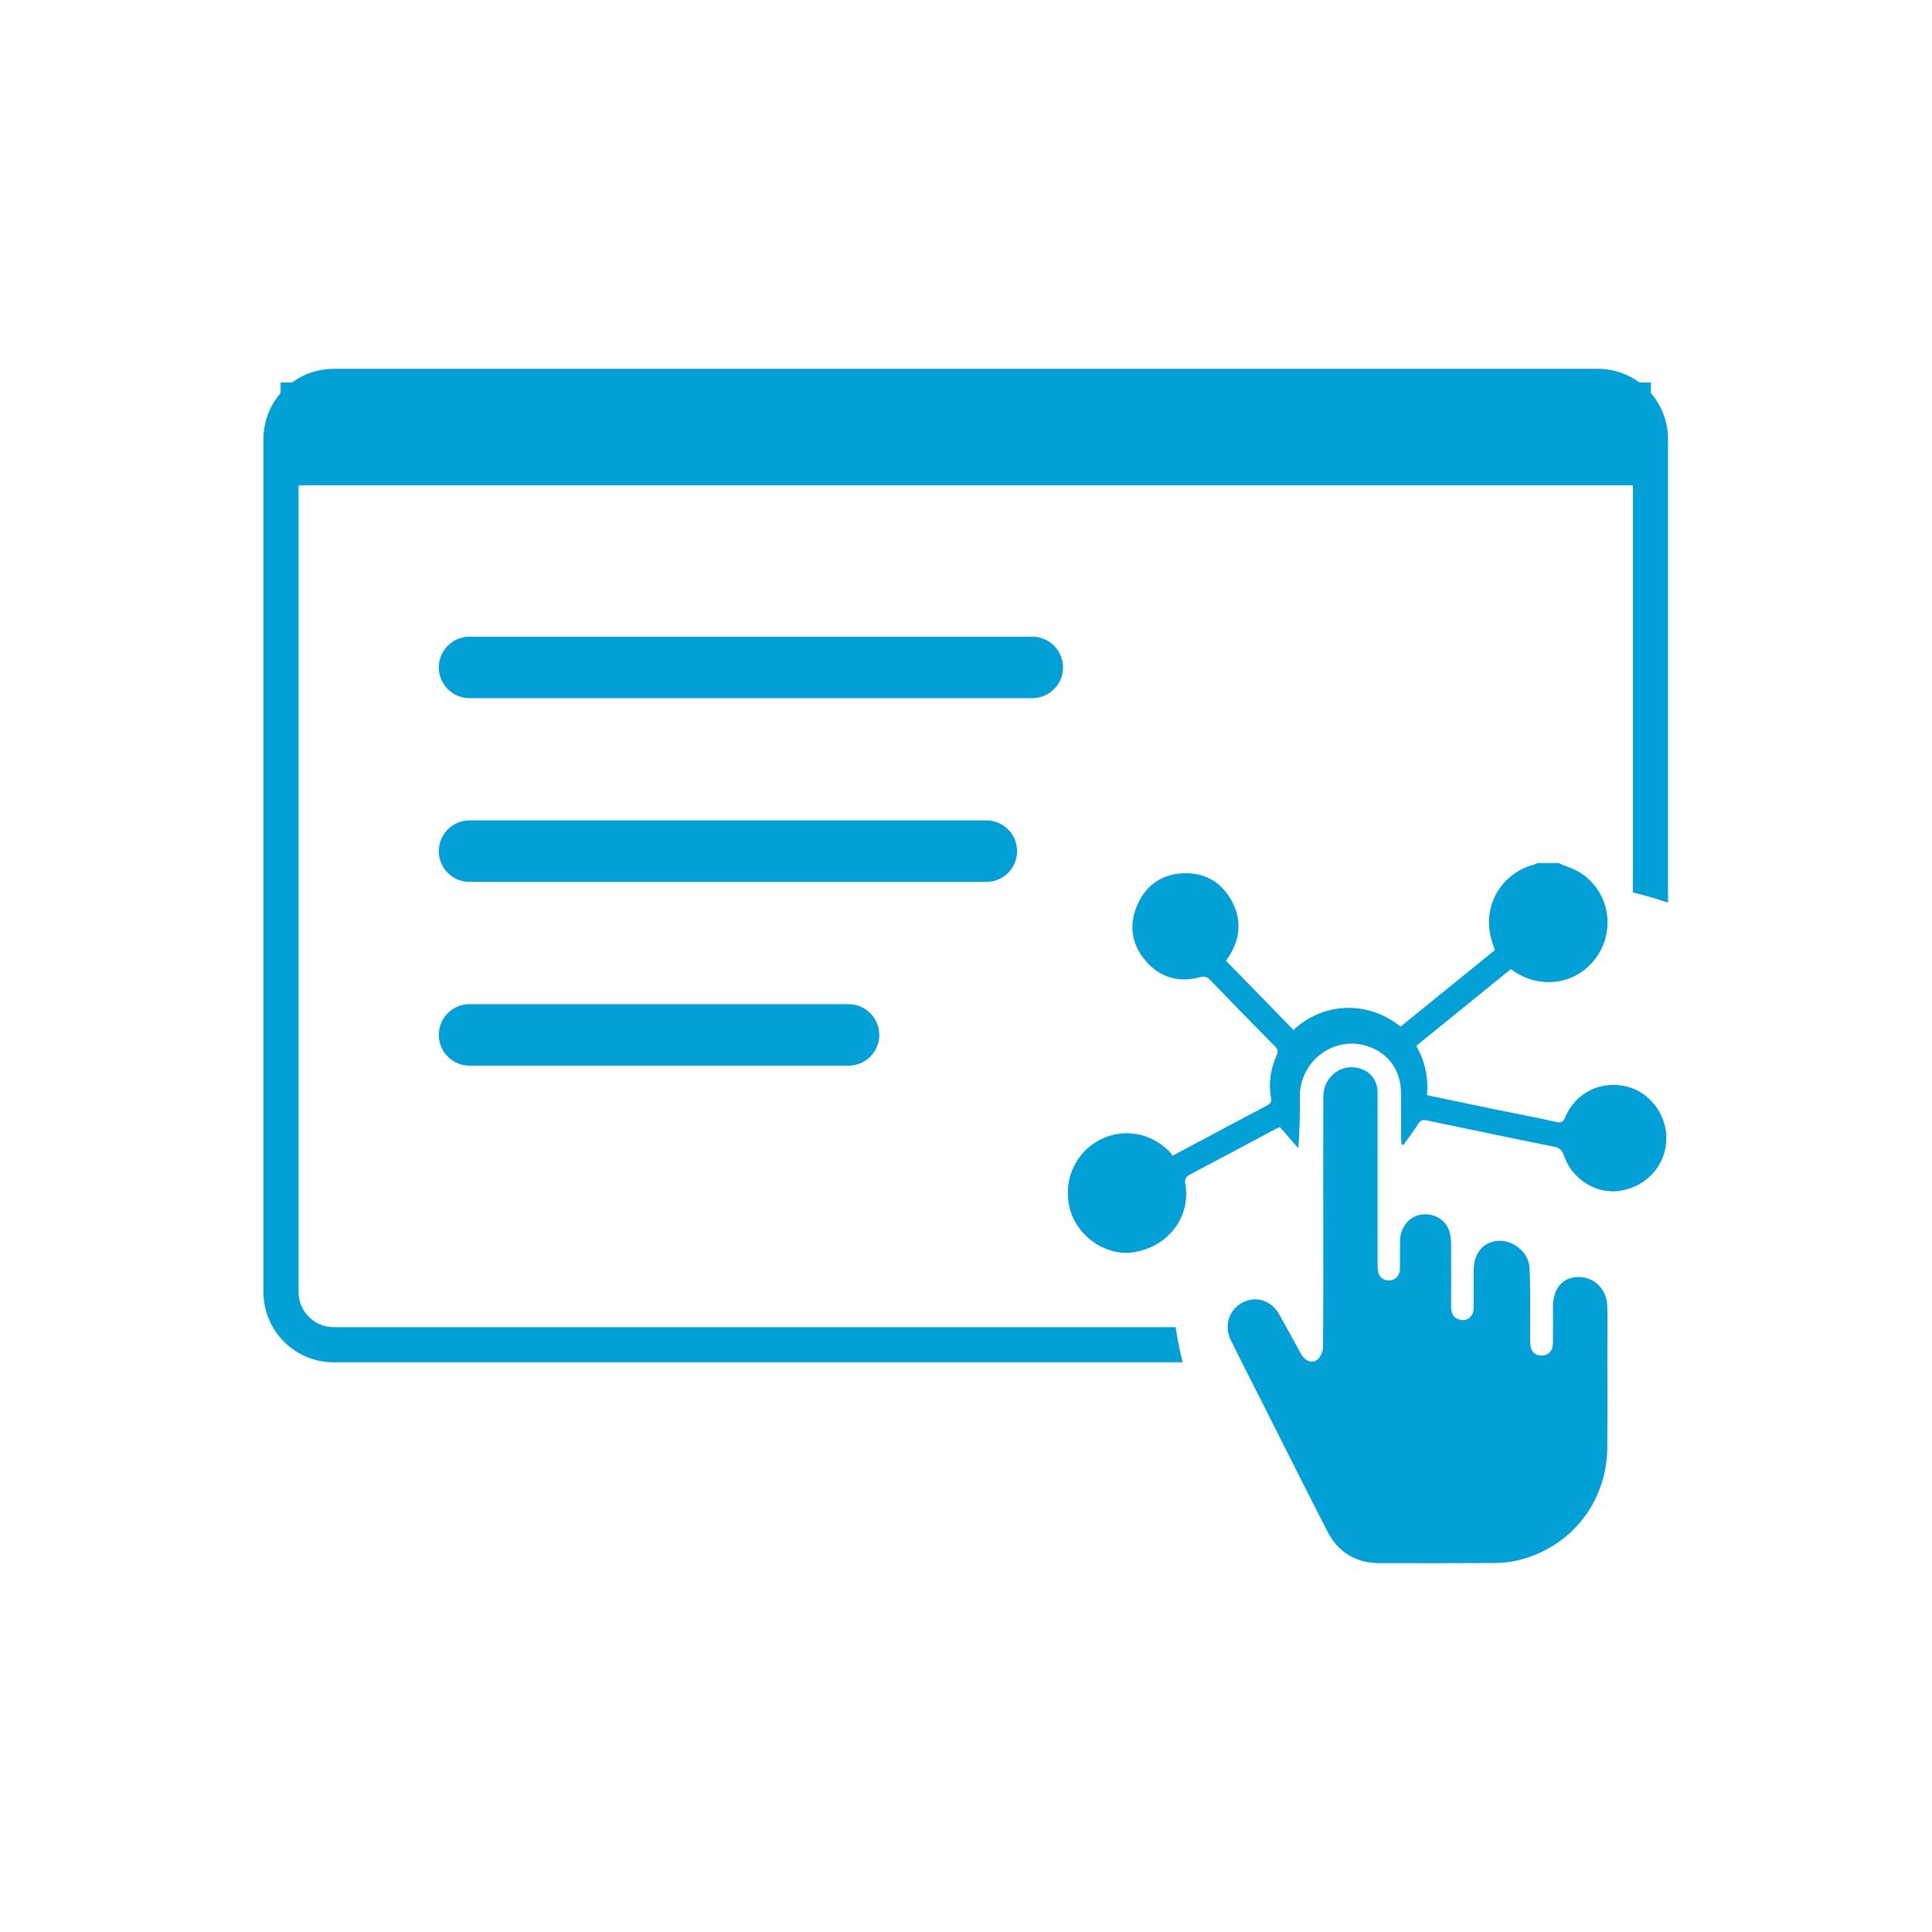 <svg width="110" height="110" viewBox="0 0 110 110" fill="none" xmlns="http://www.w3.org/2000/svg">
<path d="M88.73 49.138C89.163 49.329 89.635 49.462 90.023 49.72C91.604 50.772 91.994 52.891 90.928 54.451C89.87 56 87.813 56.379 86.224 55.318C86.161 55.276 86.096 55.236 86.013 55.184C84.225 56.634 82.444 58.078 80.637 59.544C81.126 60.413 81.342 61.344 81.244 62.355C82.525 62.622 83.775 62.886 85.027 63.144C86.218 63.389 87.413 63.614 88.6 63.878C88.887 63.942 88.996 63.894 89.111 63.619C89.685 62.246 91.089 61.529 92.534 61.841C93.878 62.132 94.88 63.404 94.875 64.812C94.869 66.305 93.784 67.547 92.27 67.796C90.915 68.019 89.497 67.154 89.044 65.789C88.939 65.472 88.791 65.35 88.47 65.285C86.047 64.799 83.628 64.292 81.21 63.784C80.964 63.733 80.85 63.813 80.722 64.024C80.475 64.429 80.179 64.804 79.903 65.192C79.87 65.179 79.837 65.167 79.804 65.155C79.794 65.062 79.774 64.97 79.774 64.878C79.771 64.022 79.772 63.165 79.772 62.309C79.772 60.911 79.038 59.905 77.743 59.529C76.516 59.172 75.17 59.698 74.472 60.812C74.169 61.295 74.01 61.822 74.01 62.395C74.011 63.366 74.01 64.337 73.917 65.371C73.578 64.981 73.238 64.591 72.873 64.172C72.819 64.195 72.725 64.227 72.639 64.273C71.016 65.138 69.397 66.01 67.768 66.863C67.521 66.993 67.439 67.124 67.487 67.403C67.811 69.259 66.547 70.951 64.602 71.289C62.931 71.58 61.179 70.313 60.858 68.581C60.576 67.063 61.287 65.584 62.63 64.893C63.968 64.206 65.535 64.483 66.621 65.603C66.674 65.658 66.707 65.733 66.755 65.807C67.264 65.535 67.718 65.293 68.173 65.051C69.487 64.351 70.8 63.649 72.118 62.954C72.309 62.854 72.412 62.758 72.366 62.511C72.211 61.671 72.342 60.858 72.687 60.084C72.781 59.871 72.76 59.745 72.596 59.579C71.356 58.324 70.124 57.061 68.898 55.792C68.726 55.613 68.588 55.568 68.331 55.636C67.104 55.962 66.032 55.658 65.211 54.685C64.401 53.726 64.263 52.619 64.773 51.483C65.287 50.338 66.235 49.732 67.48 49.718C68.644 49.705 69.554 50.25 70.12 51.28C70.685 52.307 70.635 53.34 70.038 54.347C69.972 54.458 69.895 54.562 69.801 54.7C71.082 56.014 72.363 57.328 73.644 58.642C75.275 57.117 77.79 56.891 79.743 58.451C81.525 57.006 83.314 55.555 85.112 54.097C85.02 53.796 84.905 53.508 84.845 53.209C84.489 51.413 85.552 49.714 87.32 49.232C87.403 49.209 87.482 49.17 87.562 49.138C87.952 49.138 88.341 49.138 88.73 49.138Z" fill="#01A0D7"/>
<path d="M75.341 69.535C75.341 67.174 75.337 64.812 75.343 62.451C75.346 61.323 76.342 60.538 77.386 60.823C78.028 60.998 78.433 61.524 78.433 62.189C78.434 65.485 78.433 68.78 78.434 72.075C78.435 72.562 78.595 72.821 78.927 72.888C79.35 72.973 79.695 72.702 79.706 72.25C79.72 71.693 79.696 71.134 79.717 70.577C79.744 69.848 80.269 69.244 80.923 69.153C81.644 69.053 82.301 69.43 82.52 70.102C82.594 70.331 82.615 70.586 82.617 70.829C82.627 72.022 82.623 73.216 82.621 74.41C82.62 74.772 82.744 75.053 83.12 75.142C83.554 75.244 83.899 74.947 83.905 74.468C83.914 73.742 83.906 73.015 83.908 72.289C83.91 71.346 84.469 70.693 85.312 70.647C86.165 70.601 87.038 71.306 87.083 72.173C87.139 73.247 87.112 74.326 87.12 75.402C87.122 75.778 87.107 76.156 87.129 76.531C87.153 76.957 87.412 77.195 87.795 77.182C88.17 77.17 88.413 76.911 88.418 76.485C88.426 75.784 88.42 75.084 88.42 74.383C88.421 73.364 88.972 72.719 89.85 72.708C90.76 72.695 91.486 73.4 91.511 74.358C91.533 75.188 91.517 76.019 91.517 76.849C91.517 78.704 91.529 80.56 91.513 82.415C91.487 85.594 89.361 88.206 86.259 88.873C85.882 88.954 85.489 88.989 85.103 88.991C82.91 89.002 80.718 89.002 78.525 88.996C77.18 88.992 76.185 88.373 75.576 87.189C74.368 84.841 73.189 82.477 71.999 80.119C71.357 78.848 70.705 77.582 70.078 76.304C69.602 75.332 70.112 74.259 71.138 74.016C71.788 73.862 72.462 74.178 72.832 74.833C73.259 75.588 73.665 76.356 74.09 77.112C74.308 77.503 74.745 77.657 75.025 77.395C75.197 77.233 75.326 76.935 75.328 76.696C75.35 74.309 75.341 71.922 75.341 69.535Z" fill="#01A0D7"/>
<path fill-rule="evenodd" clip-rule="evenodd" d="M19 23H90.97C92.075 23 92.97 23.895 92.97 25V50.815C93.65 50.975 94.317 51.168 94.97 51.392V25C94.97 22.791 93.179 21 90.97 21H19C16.791 21 15 22.791 15 25V73.564C15 75.773 16.791 77.564 19 77.564H67.332C67.171 76.909 67.039 76.242 66.937 75.564H19C17.895 75.564 17 74.669 17 73.564V25C17 23.895 17.895 23 19 23Z" fill="#01A0D7"/>
<rect x="15.977" y="21.778" width="78.02" height="5.851" fill="#01A0D7"/>
<path d="M26.734 38H58.773" stroke="#01A0D7" stroke-width="3.5" stroke-linecap="round"/>
<path d="M26.734 48.461H56.157" stroke="#01A0D7" stroke-width="3.5" stroke-linecap="round"/>
<path d="M26.734 58.923H48.311" stroke="#01A0D7" stroke-width="3.5" stroke-linecap="round"/>
</svg>
